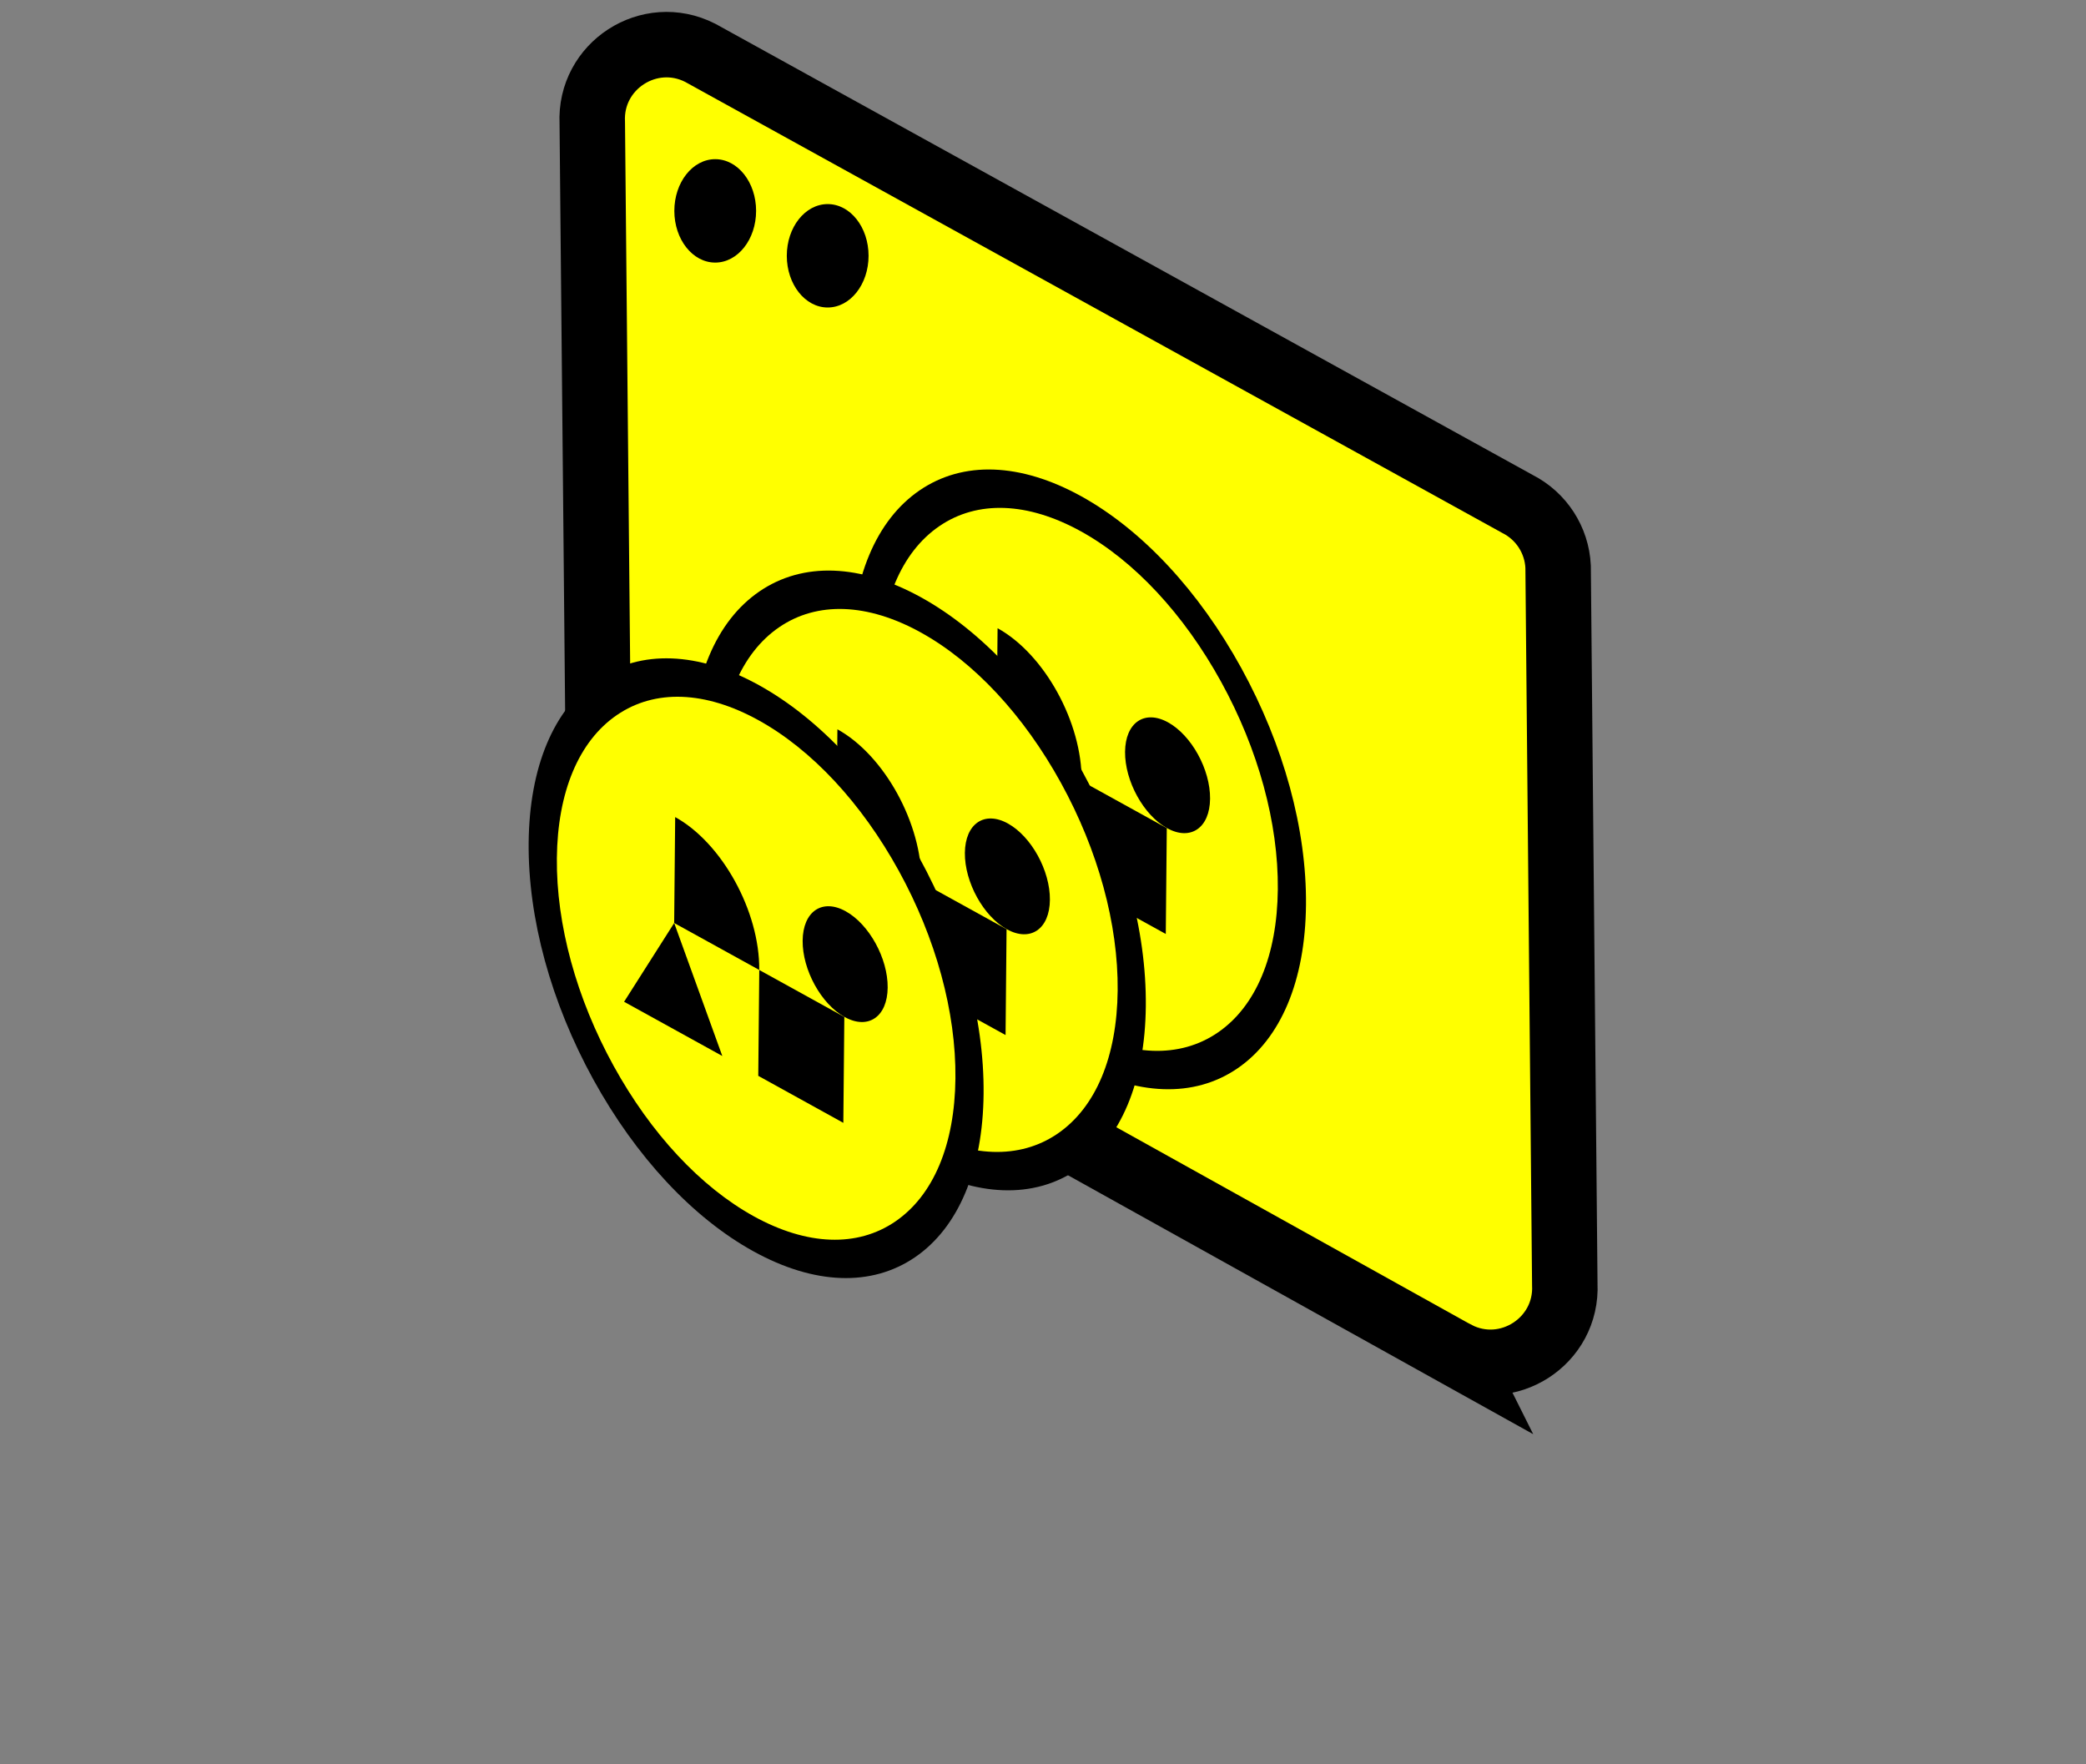 <svg width="149" height="126" viewBox="0 0 149 126" fill="none" xmlns="http://www.w3.org/2000/svg">
<rect x="0" y="0" width="149" height="126" fill="#808080" stroke="none"/>
<path d="M104.04 96.714L45.67 64.23C43.983 63.362 42.885 61.66 42.79 59.764L42.305 8.771C42.103 4.696 46.38 1.925 50.016 3.773L108.394 35.996C110.095 36.861 111.202 38.568 111.294 40.474L111.771 91.725C111.969 95.808 107.673 98.576 104.037 96.708L104.04 96.714Z" fill="#FFFF00" stroke="black" stroke-width="4.676" stroke-miterlimit="10"/>
<path d="M51.087 18.755C52.7 18.755 54.007 17.102 54.007 15.062C54.007 13.023 52.7 11.369 51.087 11.369C49.474 11.369 48.167 13.023 48.167 15.062C48.167 17.102 49.474 18.755 51.087 18.755Z" fill="black"/>
<path d="M89.687 52.904C93.173 61.937 94.44 75.766 85.028 75.766C75.616 75.766 66.143 66.049 62.801 55.51C59.611 45.452 60.996 35.048 70.405 35.048C79.815 35.048 85.884 43.06 89.687 52.904Z" fill="#FFFF00"/>
<path d="M77.263 55.792L83.342 59.149L83.27 66.71L77.194 63.356L77.263 55.792Z" fill="black"/>
<path d="M71.256 44.871C74.61 46.721 77.3 51.613 77.26 55.789L71.185 52.435L71.256 44.873V44.871Z" fill="black"/>
<path d="M71.184 52.435L67.606 58.062L74.622 61.936L71.184 52.435Z" fill="black"/>
<path d="M83.434 51.596C85.109 52.521 86.454 54.964 86.434 57.05C86.414 59.137 85.04 60.08 83.362 59.151C81.686 58.226 80.341 55.783 80.362 53.697C80.382 51.61 81.755 50.667 83.434 51.596Z" fill="black"/>
<path d="M76.846 75.889C72.506 73.493 68.445 69.136 65.413 63.623C62.381 58.111 60.737 52.099 60.789 46.696C60.841 41.296 62.58 37.149 65.684 35.025C68.787 32.901 72.889 33.05 77.228 35.444C81.568 37.841 85.629 42.198 88.661 47.71C91.693 53.225 93.337 59.235 93.285 64.638C93.233 70.041 91.495 74.185 88.391 76.309C85.287 78.433 81.186 78.283 76.846 75.889ZM77.205 37.95C73.403 35.852 69.811 35.72 67.092 37.583C64.37 39.445 62.85 43.075 62.804 47.808C62.758 52.541 64.198 57.806 66.856 62.638C69.515 67.469 73.07 71.285 76.872 73.383C80.674 75.481 84.266 75.614 86.985 73.751C89.707 71.889 91.227 68.259 91.273 63.526C91.319 58.795 89.879 53.527 87.221 48.696C84.562 43.865 81.007 40.048 77.205 37.95Z" fill="black"/>
<path d="M59.12 21.963C60.733 21.963 62.04 20.309 62.04 18.27C62.04 16.23 60.733 14.577 59.12 14.577C57.508 14.577 56.2 16.23 56.2 18.27C56.2 20.309 57.508 21.963 59.12 21.963Z" fill="black"/>
<path d="M78.246 60.123C81.732 69.156 83 82.985 73.588 82.985C64.175 82.985 54.703 73.268 51.361 62.73C48.17 52.671 49.556 42.267 58.965 42.267C68.374 42.267 74.444 50.28 78.246 60.123Z" fill="#FFFF00"/>
<path d="M65.822 63.014L71.897 66.368L71.826 73.929L65.75 70.576L65.822 63.014Z" fill="black"/>
<path d="M59.815 52.09C63.169 53.941 65.859 58.832 65.819 63.008L59.743 59.654L59.815 52.093V52.09Z" fill="black"/>
<path d="M59.743 59.657L56.162 65.281L63.18 69.156L59.743 59.657Z" fill="black"/>
<path d="M71.992 58.818C73.668 59.743 75.013 62.186 74.993 64.273C74.973 66.359 73.599 67.302 71.921 66.374C70.245 65.448 68.9 63.005 68.92 60.919C68.94 58.832 70.314 57.89 71.992 58.818Z" fill="black"/>
<path d="M65.406 83.109C61.066 80.712 57.005 76.355 53.973 70.843C50.941 65.33 49.297 59.318 49.349 53.915C49.401 48.515 51.139 44.368 54.243 42.244C57.347 40.12 61.448 40.27 65.788 42.664C70.127 45.06 74.188 49.417 77.22 54.93C80.252 60.445 81.896 66.454 81.844 71.857C81.793 77.26 80.054 81.404 76.95 83.528C73.846 85.652 69.745 85.503 65.406 83.109ZM65.765 45.17C61.963 43.072 58.37 42.94 55.651 44.802C52.93 46.664 51.41 50.294 51.364 55.027C51.318 59.761 52.757 65.026 55.416 69.857C58.074 74.688 61.629 78.505 65.431 80.603C69.234 82.701 72.826 82.833 75.545 80.97C78.266 79.108 79.787 75.478 79.833 70.745C79.879 66.011 78.439 60.746 75.781 55.915C73.122 51.084 69.567 47.268 65.765 45.17Z" fill="black"/>
<path d="M66.658 66.394C70.144 75.427 71.412 89.256 62 89.256C52.587 89.256 43.115 79.539 39.773 69.001C36.583 58.942 37.968 48.538 47.377 48.538C56.786 48.538 62.856 56.551 66.658 66.394Z" fill="#FFFF00"/>
<path d="M54.234 69.282L60.309 72.636L60.238 80.2L54.162 76.843L54.234 69.282Z" fill="black"/>
<path d="M48.227 58.361C51.581 60.212 54.271 65.103 54.231 69.279L48.155 65.925L48.227 58.364V58.361Z" fill="black"/>
<path d="M48.156 65.925L44.578 71.552L51.593 75.424L48.156 65.925Z" fill="black"/>
<path d="M60.404 65.086C62.08 66.011 63.425 68.454 63.405 70.541C63.385 72.627 62.011 73.57 60.333 72.641C58.657 71.716 57.312 69.273 57.332 67.187C57.352 65.1 58.726 64.158 60.404 65.086Z" fill="black"/>
<path d="M53.818 89.377C49.478 86.98 45.417 82.623 42.385 77.111C39.353 71.599 37.709 65.586 37.761 60.183C37.813 54.783 39.551 50.636 42.655 48.512C45.759 46.388 49.86 46.538 54.2 48.932C58.54 51.329 62.6 55.685 65.632 61.198C68.664 66.713 70.308 72.722 70.257 78.125C70.205 83.528 68.466 87.672 65.362 89.796C62.258 91.92 58.157 91.771 53.818 89.377ZM54.177 51.441C50.375 49.343 46.782 49.211 44.063 51.073C41.342 52.935 39.822 56.565 39.776 61.298C39.73 66.032 41.169 71.297 43.828 76.128C46.486 80.959 50.041 84.775 53.843 86.874C57.646 88.972 61.238 89.104 63.957 87.241C66.679 85.379 68.199 81.749 68.245 77.016C68.291 72.282 66.851 67.017 64.193 62.186C61.534 57.355 57.979 53.539 54.177 51.441Z" fill="black"/>
</svg>
